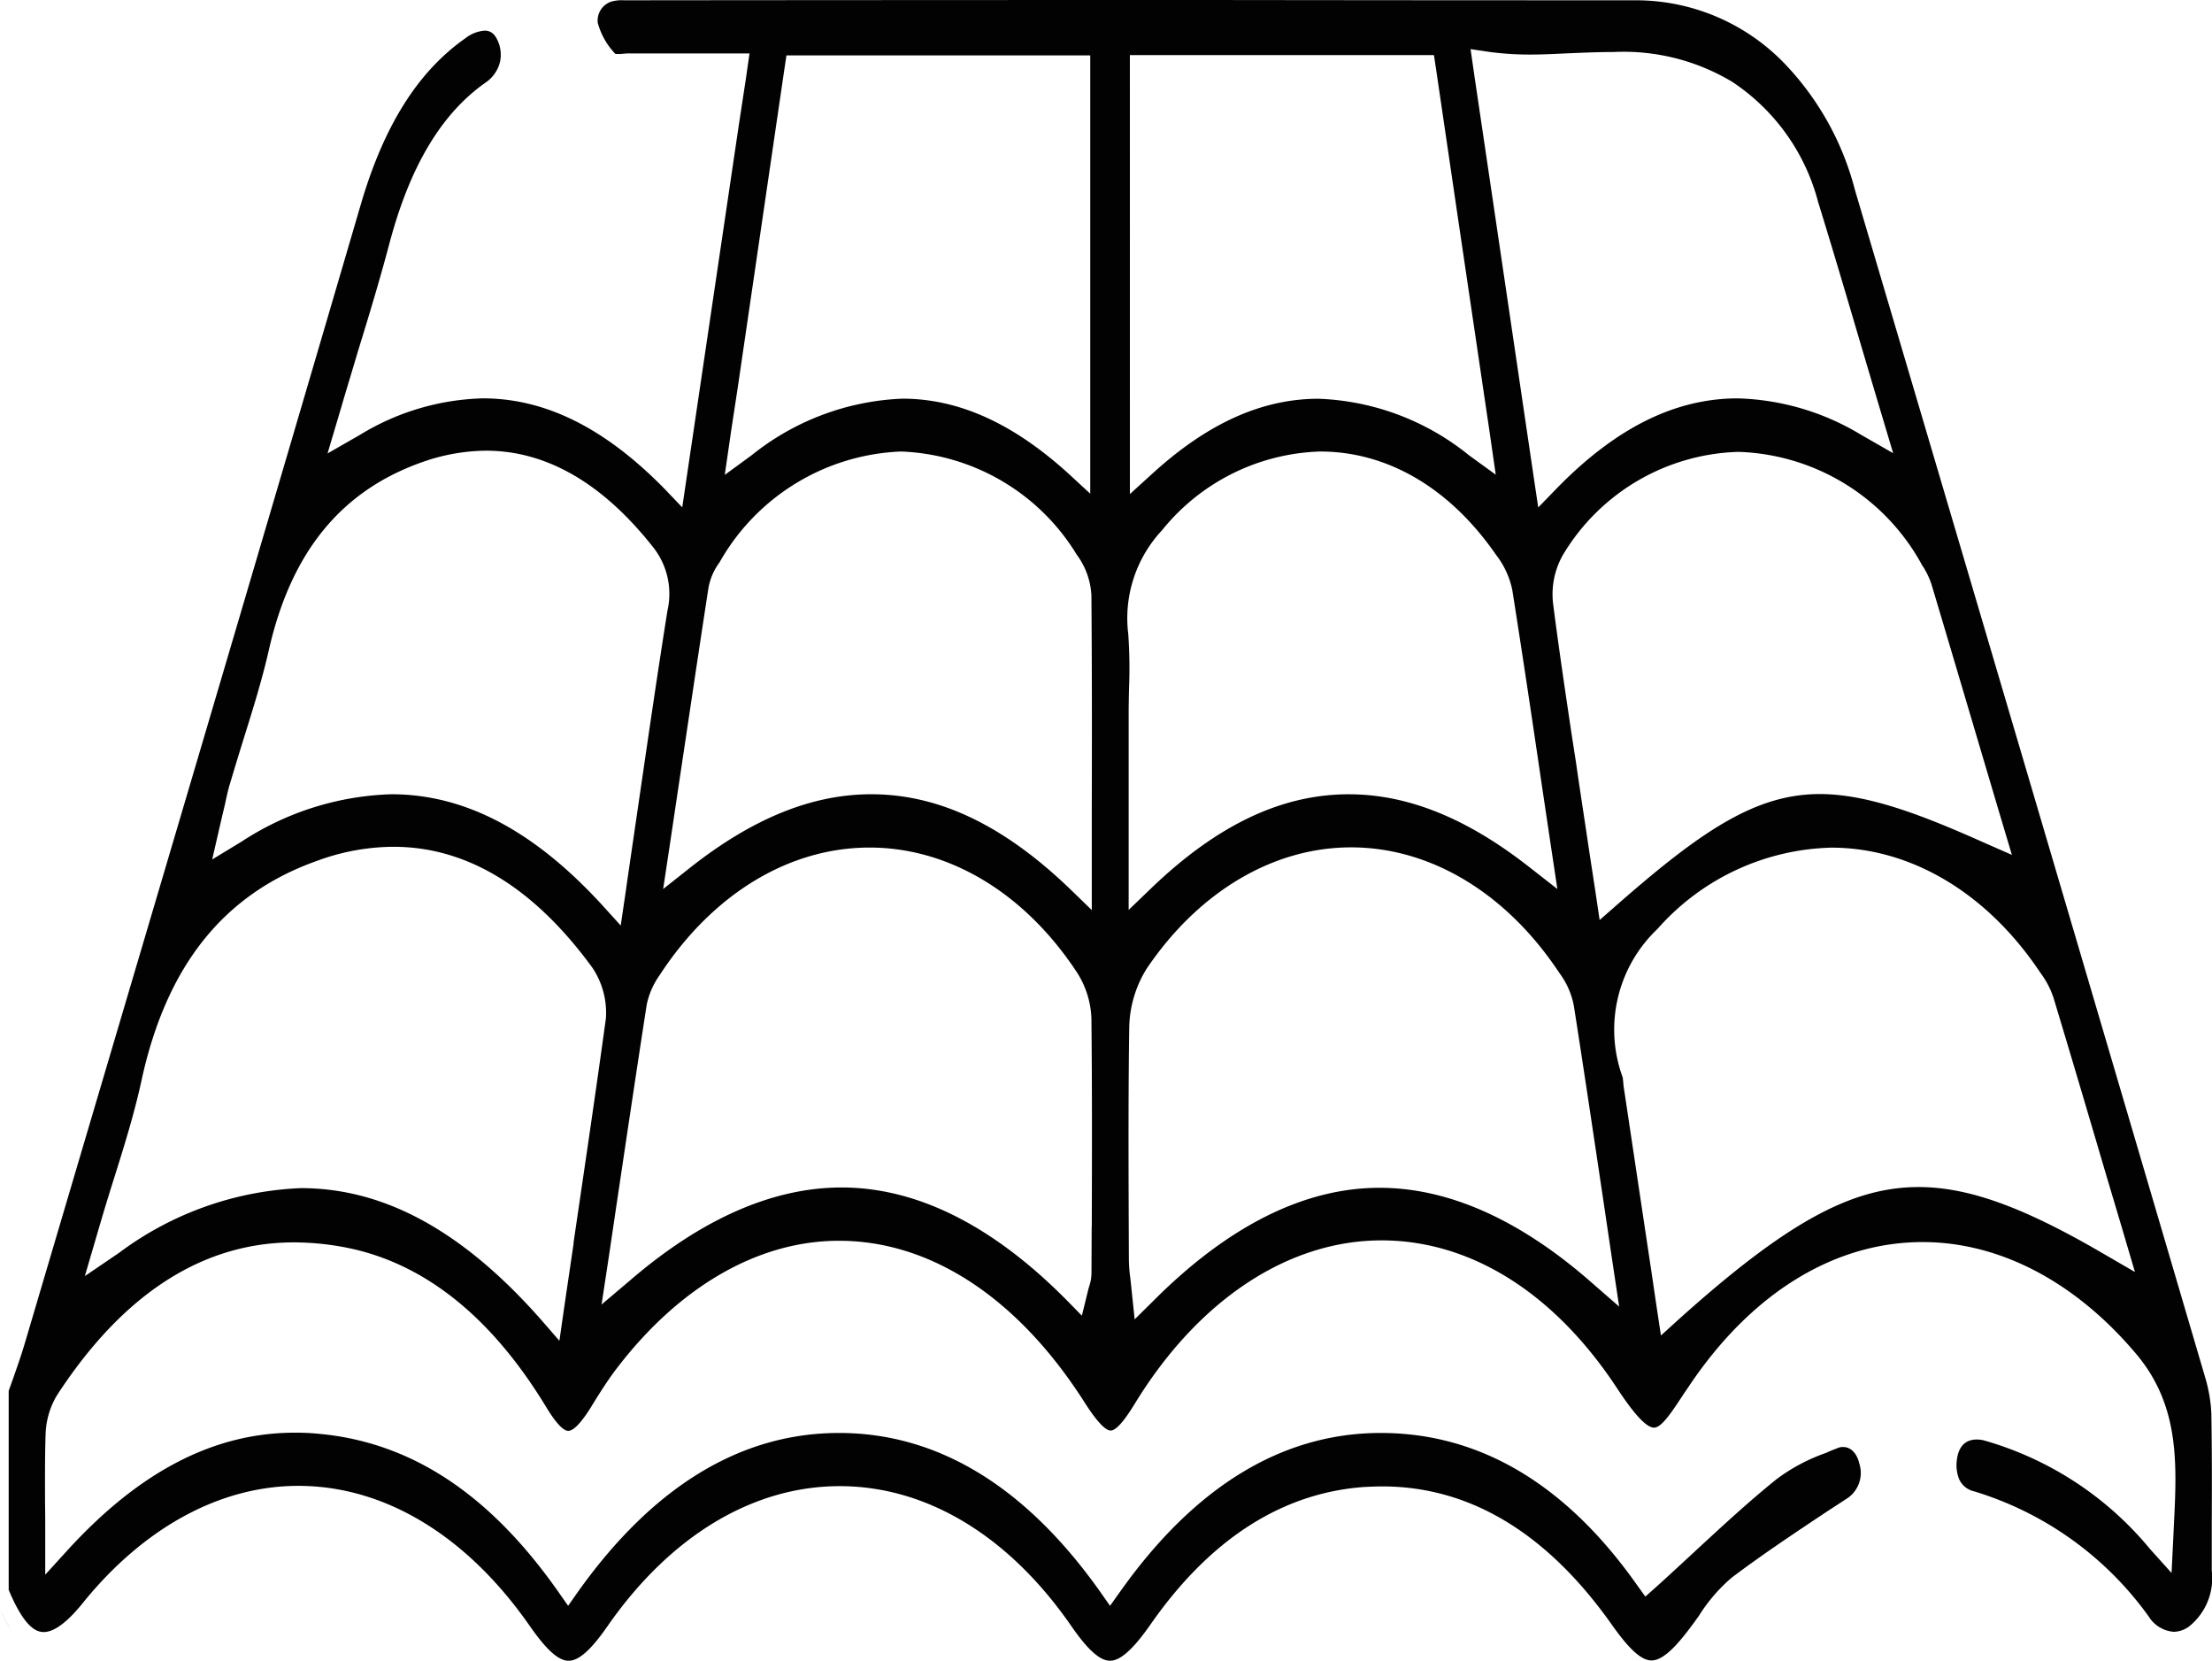 <svg id="Groupe_88" data-name="Groupe 88" xmlns="http://www.w3.org/2000/svg" xmlns:xlink="http://www.w3.org/1999/xlink" width="92.924" height="69.756" viewBox="0 0 92.924 69.756">
  <defs>
    <clipPath id="clip-path">
      <rect id="Rectangle_10" data-name="Rectangle 10" width="92.924" height="69.756" fill="none"/>
    </clipPath>
  </defs>
  <g id="Groupe_87" data-name="Groupe 87" transform="translate(0 0)" clip-path="url(#clip-path)">
    <path id="Tracé_176" data-name="Tracé 176" d="M92.9,59.435a6.325,6.325,0,0,0-.267-1.594Q85.3,32.9,77.922,7.971A11.985,11.985,0,0,0,75.091,2.8,8.671,8.671,0,0,0,68.717.012q-9,0-17.99-.012Q38.569,0,26.411.012h-.2a1.6,1.6,0,0,0-.542.059.839.839,0,0,0-.558.886,3.018,3.018,0,0,0,.744,1.311h.105a1.616,1.616,0,0,0,.235-.012,2.4,2.4,0,0,1,.291-.012h5l-.154,1.075L31.03,5.3,28.854,20l-.194,1.311-.744-.779c-2.5-2.551-5-3.8-7.636-3.8a10.391,10.391,0,0,0-5.161,1.535l-1.359.779.582-1.96c.226-.779.461-1.535.679-2.279.485-1.571.938-3.07,1.335-4.57C17.214,7,18.532,4.783,20.393,3.472a1.467,1.467,0,0,0,.615-.886,1.423,1.423,0,0,0-.073-.815c-.138-.342-.315-.484-.574-.484a1.483,1.483,0,0,0-.809.319C17.561,3,16.138,5.267,15.175,8.526,11.308,21.729,7.337,35.144,3.5,48.11L1.035,56.447c-.154.52-.332,1.016-.5,1.5-.057.154-.113.319-.17.472V66.78c.663,1.582,1.157,1.771,1.472,1.771.437,0,.995-.413,1.658-1.24,2.556-3.153,5.759-4.9,9.035-4.9,3.64,0,7.094,2.1,9.731,5.893.7,1,1.2,1.453,1.626,1.453s.938-.449,1.634-1.453c2.637-3.791,6.107-5.881,9.755-5.881S42.37,64.5,44.991,68.28c.7,1.016,1.213,1.476,1.642,1.476s.963-.472,1.691-1.512c2.5-3.59,5.525-5.538,8.987-5.786.251-.012.5-.024.752-.024,3.689,0,6.932,1.96,9.658,5.822.736,1.039,1.238,1.488,1.658,1.488s.946-.449,1.7-1.476c.1-.13.2-.272.3-.413a6.9,6.9,0,0,1,1.375-1.594c1.3-.98,2.653-1.878,3.964-2.751l.833-.543a1.284,1.284,0,0,0,.558-1.488c-.1-.437-.356-.7-.679-.7a.568.568,0,0,0-.267.059c-.154.059-.307.118-.453.189a7.628,7.628,0,0,0-2.087,1.11c-1.2.968-2.346,2.031-3.559,3.153-.51.472-1.019.945-1.545,1.417l-.4.354-.34-.472c-2.993-4.251-6.617-6.4-10.775-6.4-4.134,0-7.814,2.244-10.944,6.66l-.429.6-.421-.6c-3.13-4.417-6.819-6.66-10.961-6.66s-7.822,2.256-10.961,6.66l-.421.6-.421-.6c-2.88-4.1-6.172-6.271-10.055-6.625a9.607,9.607,0,0,0-1-.047c-3.381,0-6.5,1.606-9.521,4.9L1.9,66.142V64.371c0-.437,0-.85-.008-1.252,0-1-.008-1.96.024-2.893a3.377,3.377,0,0,1,.469-1.606c2.775-4.275,6.132-6.436,9.966-6.436a11.53,11.53,0,0,1,2.338.248c3.219.685,6,2.94,8.275,6.7.388.638.7.968.906.968.226,0,.55-.342.971-1.016L24.89,59c.315-.508.647-1.039,1.019-1.523,2.645-3.46,5.962-5.361,9.335-5.361,3.858,0,7.507,2.4,10.289,6.743.194.307.785,1.228,1.124,1.228.218,0,.55-.366,1.019-1.134C50.338,54.6,54.116,52.1,58.039,52.1c3.745,0,7.256,2.208,9.885,6.2.736,1.122,1.246,1.665,1.561,1.665s.72-.614,1.286-1.476l.162-.236c2.613-3.921,6.107-6.082,9.836-6.082,3.244,0,6.439,1.677,9,4.735,1.8,2.161,1.683,4.594,1.553,7.168l-.016.354-.081,1.641-.9-1a13.993,13.993,0,0,0-6.948-4.558,1.2,1.2,0,0,0-.34-.047c-.324,0-.728.142-.825.815a1.6,1.6,0,0,0,.089.85.9.9,0,0,0,.615.508,14.03,14.03,0,0,1,7.345,5.255,1.365,1.365,0,0,0,1.052.649,1.122,1.122,0,0,0,.663-.236,2.6,2.6,0,0,0,.938-2.338V63.946c.008-1.476.008-3.011-.016-4.511m-62.189-41.3L31,16.226l1.933-13.2.105-.7H45.8v18.41l-.922-.85c-2.33-2.114-4.611-3.141-6.973-3.141a10.789,10.789,0,0,0-6.326,2.374l-1.132.827ZM28.482,33.183c.437-2.905.849-5.692,1.278-8.479a2.557,2.557,0,0,1,.469-1.086l.04-.071a9.167,9.167,0,0,1,7.579-4.582A9.031,9.031,0,0,1,45.234,23.3a3.138,3.138,0,0,1,.615,1.7c.024,2.952.024,5.869.016,8.951v4.275l-.938-.909c-2.783-2.669-5.5-3.956-8.324-3.956-2.475,0-4.959,1-7.579,3.059l-1.165.921.283-1.878ZM9.343,34.234c.04-.154.073-.307.105-.437.065-.307.121-.567.194-.815.186-.626.38-1.264.574-1.889.388-1.24.793-2.527,1.084-3.814.938-4.11,3.05-6.684,6.463-7.877a8.213,8.213,0,0,1,2.653-.472c2.532,0,4.886,1.358,7,4.027a3.158,3.158,0,0,1,.623,2.692c-.453,2.846-.857,5.657-1.294,8.644-.154,1.063-.315,2.137-.469,3.224l-.2,1.358-.76-.838c-2.872-3.141-5.776-4.676-8.874-4.676a12.123,12.123,0,0,0-6.285,1.984L8.914,36.1ZM24.1,52.208l-.4,2.716-.2,1.393-.76-.874c-3.276-3.72-6.576-5.538-10.1-5.538a13.682,13.682,0,0,0-7.636,2.716l-1.44.98.623-2.126c.21-.72.421-1.405.631-2.067.437-1.393.841-2.7,1.132-4.05,1.052-4.818,3.47-7.829,7.4-9.211a9.351,9.351,0,0,1,3.179-.579c3.09,0,5.9,1.712,8.356,5.078a3.383,3.383,0,0,1,.566,2.149c-.429,3.118-.882,6.176-1.359,9.412m21.768-.661-.008,1.913a1.81,1.81,0,0,1-.105.6c-.008.035-.024.071-.032.118l-.267,1.086-.647-.661c-3.1-3.129-6.277-4.724-9.448-4.724-2.88,0-5.873,1.311-8.882,3.9l-1.2,1.016.3-1.972.348-2.35c.421-2.822.825-5.538,1.246-8.255a3.265,3.265,0,0,1,.542-1.252C29.93,37.553,33.141,35.6,36.53,35.6c3.333,0,6.5,1.9,8.688,5.208a3.818,3.818,0,0,1,.631,1.948c.032,2.929.024,5.9.016,8.786m34.9-27.775a3.353,3.353,0,0,1,.372.768c.76,2.539,1.513,5.09,2.305,7.759l.55,1.854.526,1.76-1.262-.555c-2.686-1.2-4.87-2-6.811-2-2.71,0-5,1.571-8.518,4.653l-.728.638-.178-1.2-.259-1.689c-.186-1.264-.38-2.5-.558-3.743l-.186-1.2c-.267-1.795-.542-3.637-.777-5.479a3.357,3.357,0,0,1,.413-2.019,8.878,8.878,0,0,1,7.377-4.334,9.106,9.106,0,0,1,7.733,4.794M62.6,2.185a12.517,12.517,0,0,0,1.723.106c.574,0,1.149-.035,1.723-.059s1.157-.047,1.731-.047a8.863,8.863,0,0,1,4.991,1.252,8.678,8.678,0,0,1,3.608,5.042c.591,1.913,1.157,3.826,1.755,5.857.267.9.534,1.807.817,2.751l.582,1.948-1.359-.779A10.543,10.543,0,0,0,73,16.733c-2.645,0-5.145,1.252-7.636,3.814l-.744.768-.194-1.3L62.747,8.644l-.8-5.4-.17-1.181Zm-15.135.13H60.239l.105.7.922,6.271,1.31,8.857.259,1.795-1.124-.815a10.648,10.648,0,0,0-6.318-2.374c-2.378,0-4.667,1.027-7.005,3.165l-.922.838ZM48.826,22.26a8.87,8.87,0,0,1,6.633-3.295c2.831,0,5.452,1.535,7.393,4.346a3.571,3.571,0,0,1,.679,1.476c.421,2.669.817,5.314,1.23,8.125l.38,2.551.283,1.878-1.165-.909c-2.629-2.067-5.12-3.07-7.6-3.07-2.815,0-5.533,1.287-8.307,3.956l-.938.9V29.995c0-.366.008-.732.016-1.1a20.715,20.715,0,0,0-.032-2.256,5.409,5.409,0,0,1,1.432-4.381m17.99,31.577c-3-2.622-5.986-3.944-8.866-3.944-3.155,0-6.35,1.594-9.488,4.735l-.8.791-.146-1.393c-.008-.106-.024-.213-.032-.307a6.352,6.352,0,0,1-.065-.815l-.008-1.889c-.008-2.586-.016-5.255.024-7.9a4.83,4.83,0,0,1,.728-2.421c2.184-3.236,5.315-5.1,8.591-5.1,3.341,0,6.536,1.925,8.752,5.279a3.345,3.345,0,0,1,.607,1.382c.421,2.692.817,5.349,1.238,8.172l.364,2.456.3,2Zm21.5-1.2c-3.341-1.948-5.646-2.775-7.717-2.775-2.839,0-5.581,1.512-10.1,5.574l-.728.661-.186-1.228-.2-1.358L68.207,45.63c-.008-.083-.016-.165-.024-.26-.008-.035-.008-.083-.016-.118a5.824,5.824,0,0,1,1.464-6.235,10.064,10.064,0,0,1,7.3-3.413c3.341,0,6.536,1.9,8.76,5.22l.049.071a3.658,3.658,0,0,1,.526,1.016c.728,2.409,1.44,4.818,2.184,7.345l.655,2.2.582,1.972ZM0,67.595a6.157,6.157,0,0,0,.493.909A7.015,7.015,0,0,1,0,67.595" transform="translate(0 0)" fill="#020202"/>
  </g>
</svg>
